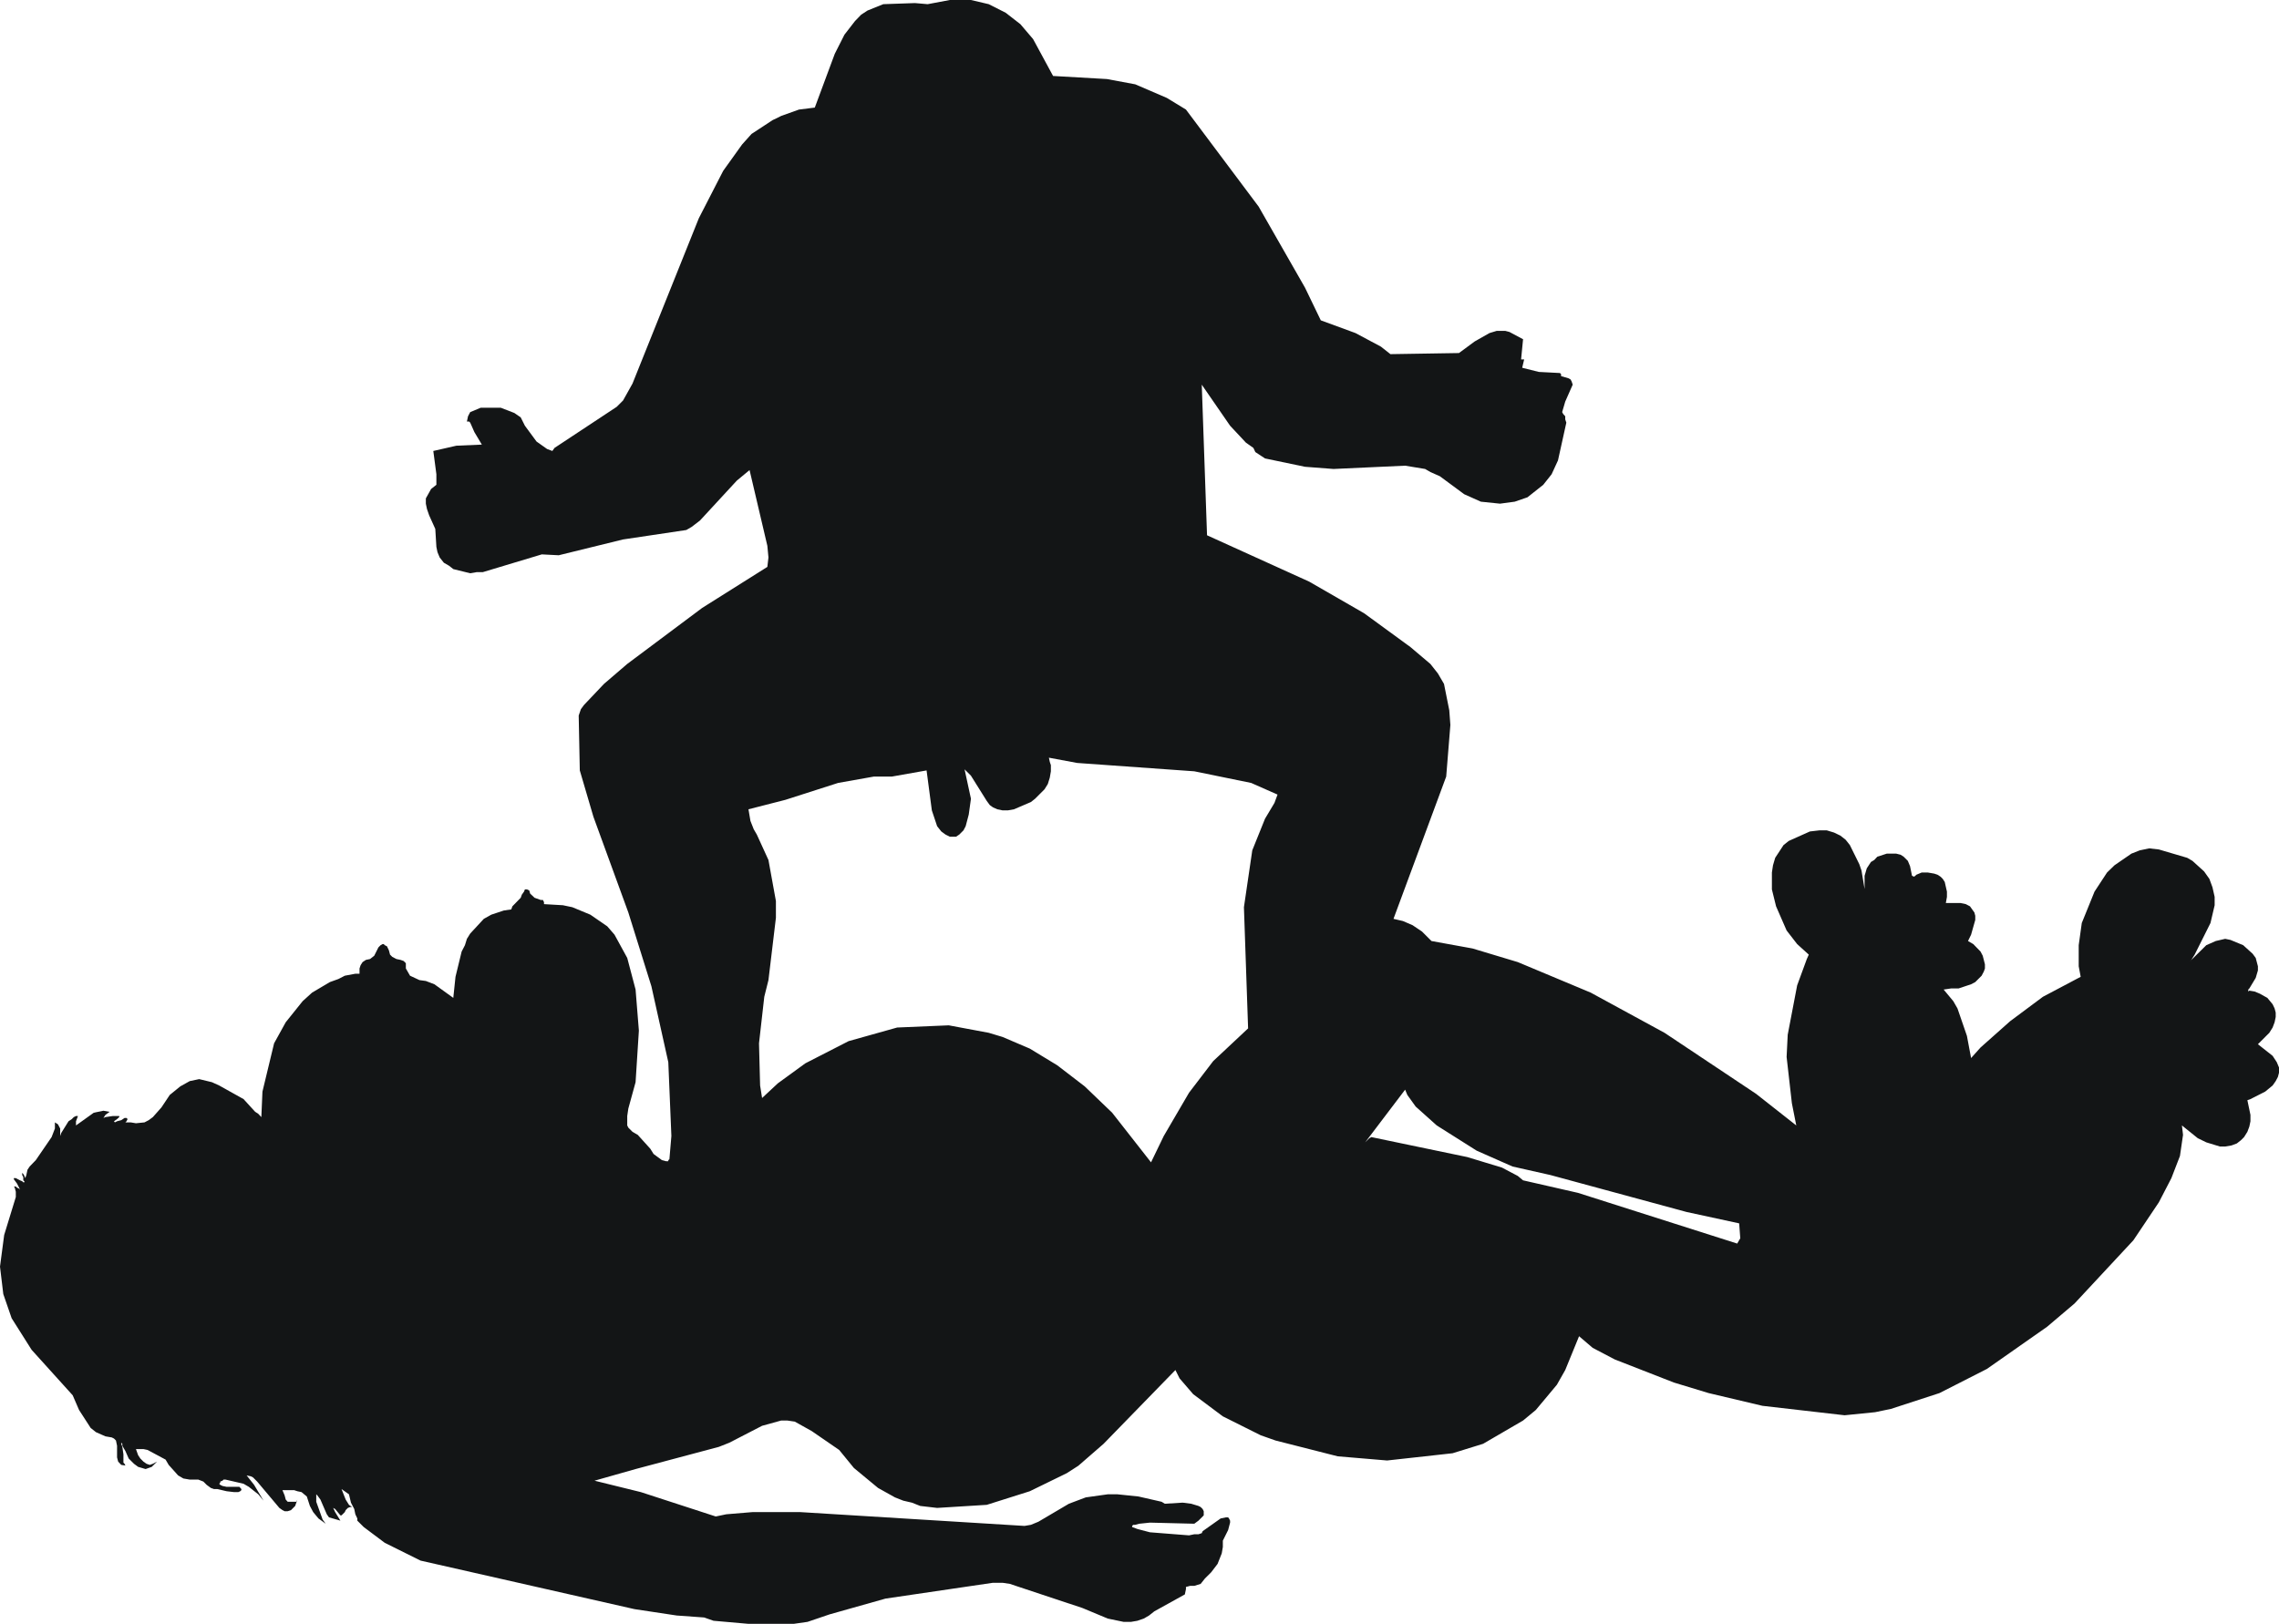 <?xml version="1.0" encoding="UTF-8" standalone="no"?>
<svg xmlns:xlink="http://www.w3.org/1999/xlink" height="369.8px" width="518.85px" xmlns="http://www.w3.org/2000/svg">
  <g transform="matrix(1.0, 0.0, 0.0, 1.0, 259.4, 184.9)">
    <path d="M238.55 10.45 L239.75 11.15 242.4 13.55 243.6 15.25 244.3 17.15 244.8 19.35 244.8 21.25 243.85 25.3 240.25 32.5 239.2 34.15 239.5 33.7 242.9 30.35 245.05 29.4 247.2 28.9 248.4 29.15 251.3 30.35 253.45 32.3 254.15 33.25 254.65 35.15 254.65 36.1 254.15 37.8 252.7 40.2 252.45 40.45 252.45 40.9 252.7 40.7 253.9 40.9 255.1 41.4 256.8 42.35 258.0 43.8 258.45 44.75 258.7 45.7 258.7 46.7 258.45 47.9 258.0 49.1 257.25 50.3 254.65 52.9 258.0 55.55 258.95 57.0 259.45 58.2 259.45 59.4 259.2 60.35 258.7 61.3 258.0 62.3 256.3 63.7 252.95 65.4 252.25 65.65 252.95 69.0 252.95 70.45 252.7 71.65 252.25 72.85 251.5 74.05 250.8 74.75 249.85 75.5 248.65 75.95 247.2 76.2 246.0 76.2 242.9 75.25 240.95 74.3 237.35 71.4 237.6 73.55 236.9 78.35 234.95 83.4 232.1 88.9 226.3 97.55 212.9 111.95 206.65 117.25 192.95 126.85 182.15 132.35 171.1 135.95 167.5 136.7 160.55 137.4 141.85 135.25 129.6 132.35 121.7 129.95 108.25 124.7 103.2 122.05 100.1 119.4 96.95 127.1 95.05 130.45 90.25 136.2 87.35 138.6 78.25 143.9 71.3 146.05 56.4 147.7 45.15 146.75 31.0 143.15 27.6 141.95 19.0 137.65 12.25 132.6 9.15 129.0 8.2 127.1 -8.15 143.9 -13.9 148.9 -16.55 150.6 -24.95 154.7 -34.75 157.8 -46.05 158.5 -49.9 158.05 -51.8 157.3 -53.75 156.85 -55.65 156.1 -59.5 153.95 -65.0 149.4 -68.35 145.3 -74.6 141.0 -78.45 138.85 -80.15 138.6 -81.55 138.6 -85.9 139.8 -93.35 143.65 -95.75 144.6 -114.7 149.65 -124.05 152.3 -113.5 154.9 -96.45 160.45 -94.05 159.95 -88.05 159.45 -77.25 159.45 -26.15 162.6 -24.7 162.35 -23.0 161.65 -16.05 157.55 -12.2 156.1 -7.2 155.4 -5.0 155.4 -0.2 155.9 5.05 157.1 5.8 157.55 9.85 157.3 11.8 157.55 13.45 158.05 13.95 158.3 14.4 158.75 14.65 159.25 14.65 160.2 13.45 161.4 12.5 162.1 2.4 161.85 0.0 162.1 -0.95 162.35 -1.4 162.35 -1.65 162.6 -1.65 162.85 -0.45 163.3 2.4 164.05 11.3 164.75 12.5 164.5 13.45 164.5 14.2 164.25 14.4 163.8 18.5 160.9 19.7 160.65 20.2 160.65 20.4 160.9 20.65 161.4 20.65 161.85 20.2 163.55 19.0 165.95 19.0 167.4 18.75 168.85 17.8 171.25 16.35 173.15 14.9 174.6 13.95 175.8 12.5 176.25 11.55 176.25 10.6 176.5 10.6 177.0 10.35 178.2 3.4 182.05 2.2 183.0 1.0 183.7 -0.45 184.2 -1.9 184.45 -3.6 184.45 -7.2 183.7 -12.95 181.3 -29.5 175.8 -31.15 175.55 -33.35 175.55 -57.8 179.15 -70.55 182.75 -75.55 184.45 -78.7 184.9 -89.0 184.9 -96.95 184.2 -99.1 183.45 -105.35 183.0 -114.95 181.55 -163.65 170.5 -171.8 166.45 -176.6 162.85 -178.05 161.4 -178.05 160.9 -178.5 159.95 -178.75 158.75 -179.5 157.3 -179.95 155.4 -181.65 154.2 -180.7 156.6 -179.95 157.8 -179.25 158.3 -179.7 158.3 -180.2 158.5 -180.7 159.0 -180.9 159.45 -181.65 160.2 -181.9 160.2 -183.1 158.75 -183.55 158.5 -183.1 159.45 -181.9 161.4 -184.5 160.65 -185.0 159.95 -186.45 156.6 -187.15 155.65 -187.4 155.4 -187.4 157.1 -185.95 161.15 -185.25 162.1 -186.9 160.9 -188.1 159.45 -188.85 158.05 -189.55 155.9 -190.75 154.9 -191.7 154.7 -192.45 154.45 -195.1 154.45 -194.6 155.65 -194.35 156.6 -193.9 157.1 -191.95 157.1 -191.7 156.6 -192.2 158.05 -193.15 159.0 -193.9 159.25 -194.6 159.25 -195.1 159.0 -195.8 158.5 -200.85 152.5 -201.8 151.55 -202.3 151.3 -203.25 151.1 -201.55 153.25 -199.4 156.85 -200.6 155.4 -202.75 153.7 -203.95 153.0 -208.05 152.05 -208.5 152.05 -208.75 152.3 -209.25 152.5 -209.25 152.75 -209.5 153.0 -209.25 153.25 -208.75 153.5 -207.8 153.7 -204.9 153.7 -204.45 154.2 -204.45 154.45 -204.7 154.7 -205.15 154.9 -206.1 154.9 -207.8 154.7 -209.95 154.2 -210.7 154.2 -211.4 153.95 -212.35 153.25 -213.1 152.5 -214.25 152.05 -216.2 152.05 -217.65 151.8 -218.85 151.1 -221.0 148.7 -221.7 147.5 -225.8 145.3 -226.75 145.1 -228.45 145.1 -227.95 146.5 -227.45 147.25 -226.75 147.95 -226.05 148.45 -225.3 148.7 -224.6 148.45 -223.65 147.95 -224.85 149.15 -226.25 149.65 -227.95 149.15 -228.9 148.45 -230.1 147.25 -230.85 145.55 -231.55 144.35 -231.55 143.9 -231.8 143.65 -231.8 143.9 -231.55 144.6 -231.3 146.3 -231.3 148.2 -231.05 148.45 -230.85 148.85 -231.8 148.7 -232.5 147.95 -232.75 147.0 -232.75 144.35 -233.0 143.15 -233.45 142.7 -233.95 142.45 -235.4 142.2 -237.55 141.25 -238.75 140.3 -241.4 136.2 -242.85 132.85 -252.2 122.5 -256.75 115.3 -258.65 109.8 -259.4 103.55 -258.45 96.35 -255.8 87.7 -255.8 86.5 -256.05 85.55 -256.25 85.3 -255.8 85.3 -255.55 85.55 -255.05 85.8 -254.85 86.05 -255.05 85.55 -255.55 84.6 -256.25 83.65 -256.25 83.4 -255.8 83.4 -254.85 83.9 -254.35 84.1 -254.1 84.35 -253.85 84.35 -253.85 84.1 -254.1 83.9 -254.1 83.15 -254.35 82.7 -254.35 82.2 -254.1 82.45 -253.85 82.9 -253.65 83.4 -253.4 82.7 -253.15 81.5 -252.65 80.75 -251.25 79.3 -247.65 74.05 -246.9 72.1 -246.9 70.7 -246.2 71.15 -245.7 72.1 -245.7 73.8 -245.45 73.1 -243.8 70.45 -243.05 69.95 -242.6 69.5 -242.1 69.25 -241.65 69.25 -242.1 70.45 -242.1 71.4 -238.05 68.5 -235.85 68.05 -234.45 68.3 -235.4 69.0 -235.85 69.7 -235.4 69.5 -233.7 69.25 -232.25 69.25 -232.25 69.5 -232.75 69.95 -233.45 70.45 -233.25 70.7 -232.75 70.45 -231.8 70.2 -231.05 69.7 -230.6 69.7 -230.35 69.95 -230.6 70.45 -230.85 70.7 -229.65 70.7 -228.45 70.9 -226.5 70.7 -225.55 70.2 -224.6 69.5 -222.65 67.3 -220.75 64.45 -218.35 62.5 -216.2 61.3 -214.05 60.85 -211.15 61.55 -209.5 62.3 -203.95 65.4 -201.3 68.3 -200.6 68.75 -199.9 69.5 -199.65 63.7 -197.0 52.7 -194.35 47.9 -190.5 43.1 -188.35 41.15 -184.3 38.75 -182.35 38.05 -180.9 37.3 -178.5 36.85 -177.55 36.85 -177.55 35.65 -177.3 34.9 -176.85 34.2 -176.1 33.7 -175.15 33.5 -174.2 32.75 -173.25 30.85 -172.75 30.35 -172.3 30.1 -172.05 30.1 -171.8 30.35 -171.3 30.6 -170.85 31.55 -170.6 32.5 -170.1 33.0 -169.15 33.5 -168.2 33.7 -167.5 33.95 -167.0 34.45 -167.0 35.65 -166.05 37.3 -163.9 38.3 -162.45 38.5 -160.5 39.25 -156.2 42.35 -155.7 37.55 -154.3 31.8 -153.55 30.35 -153.1 28.9 -152.35 27.7 -149.25 24.35 -147.55 23.4 -144.7 22.45 -143.0 22.2 -142.75 21.5 -140.85 19.55 -140.6 18.85 -140.1 18.15 -139.9 17.65 -139.4 17.65 -138.9 17.9 -138.7 18.6 -137.7 19.55 -136.3 20.05 -135.8 20.05 -135.55 20.55 -135.55 21.0 -131.25 21.25 -129.1 21.7 -125.0 23.4 -121.15 26.05 -119.5 27.95 -116.6 33.25 -114.7 40.45 -113.95 49.8 -114.7 61.55 -116.35 67.55 -116.6 69.25 -116.6 71.4 -116.35 71.9 -115.4 72.85 -114.2 73.55 -111.35 76.7 -110.6 77.9 -108.7 79.3 -107.75 79.55 -107.25 79.55 -107.25 79.3 -107.0 79.1 -106.55 73.8 -107.25 57.0 -111.1 39.7 -116.35 22.9 -124.3 1.1 -127.4 -9.45 -127.65 -21.95 -127.15 -23.4 -126.45 -24.35 -121.9 -29.15 -116.6 -33.7 -99.55 -46.45 -84.7 -55.8 -84.45 -57.95 -84.7 -60.6 -88.75 -77.85 -91.65 -75.45 -100.05 -66.35 -101.95 -64.9 -103.15 -64.2 -117.55 -62.05 -132.2 -58.45 -136.05 -58.65 -149.5 -54.6 -150.9 -54.6 -152.35 -54.35 -156.2 -55.3 -157.15 -56.05 -158.35 -56.75 -159.3 -57.95 -159.8 -59.15 -160.05 -60.35 -160.3 -64.45 -161.7 -67.55 -162.2 -69.0 -162.45 -70.2 -162.45 -71.4 -161.25 -73.55 -160.05 -74.5 -160.05 -76.9 -160.75 -82.2 -155.5 -83.4 -149.7 -83.65 -151.4 -86.5 -152.35 -88.65 -152.6 -88.9 -153.1 -88.9 -152.85 -90.1 -152.35 -91.05 -149.95 -92.05 -145.4 -92.05 -142.3 -90.85 -140.85 -89.85 -139.9 -87.95 -137.25 -84.35 -134.85 -82.65 -133.65 -82.2 -133.15 -82.9 -119.0 -92.25 -117.55 -93.7 -115.4 -97.55 -100.3 -135.2 -94.75 -146.0 -90.45 -152.0 -88.3 -154.4 -83.5 -157.55 Q-82.5 -158.0 -81.55 -158.5 L-77.5 -159.95 -73.9 -160.4 -69.35 -172.65 -67.15 -177.0 -64.75 -180.1 -63.35 -181.55 -61.9 -182.5 -58.3 -183.95 -51.1 -184.2 -48.2 -183.95 -43.15 -184.9 -38.35 -184.9 -34.3 -183.95 -30.45 -182.0 -27.1 -179.4 -24.2 -176.0 -19.65 -167.6 -7.4 -166.9 -0.95 -165.7 6.25 -162.6 10.6 -159.95 27.15 -137.85 37.7 -119.4 41.3 -111.95 49.2 -109.05 55.0 -105.95 57.15 -104.25 72.75 -104.5 76.35 -107.15 79.7 -109.05 81.35 -109.55 83.3 -109.55 84.25 -109.3 87.35 -107.65 86.9 -103.05 87.6 -103.05 87.15 -101.15 90.95 -100.2 95.75 -99.95 96.0 -99.7 96.0 -99.25 97.7 -98.75 98.15 -98.5 98.4 -98.05 98.65 -97.3 96.95 -93.45 96.25 -91.05 96.5 -90.6 96.95 -90.1 96.95 -89.4 97.2 -88.65 95.3 -80.05 93.85 -76.9 91.95 -74.5 88.35 -71.65 85.45 -70.65 82.1 -70.2 77.75 -70.65 73.95 -72.35 68.4 -76.45 66.25 -77.4 65.05 -78.1 60.5 -78.85 44.2 -78.1 37.7 -78.6 28.6 -80.5 26.4 -81.95 25.95 -82.9 24.25 -84.1 20.65 -87.95 14.2 -97.3 15.4 -63.0 38.65 -52.45 51.15 -45.25 61.7 -37.55 66.25 -33.7 67.95 -31.55 69.35 -29.15 70.55 -23.15 70.8 -19.8 69.85 -8.05 57.85 24.35 60.0 24.85 62.2 25.8 64.35 27.25 66.5 29.4 75.85 31.1 86.15 34.2 102.75 41.15 119.55 50.3 140.4 64.2 149.55 71.4 148.55 66.35 147.35 55.8 147.6 50.75 149.75 39.5 151.95 33.5 152.4 32.5 149.75 30.1 147.35 27.0 144.95 21.5 144.0 17.65 144.0 13.8 144.25 12.15 144.75 10.45 146.65 7.55 147.85 6.6 152.65 4.45 154.8 4.2 156.5 4.2 158.15 4.7 159.6 5.4 160.8 6.35 161.75 7.55 163.9 11.9 164.4 13.35 165.1 17.55 165.1 14.55 165.6 12.85 166.55 11.4 167.3 10.95 168.0 10.2 170.15 9.5 172.3 9.5 173.3 9.75 174.0 10.2 174.95 11.15 175.45 12.35 175.9 14.55 176.4 14.75 176.9 14.3 178.1 13.8 179.5 13.8 180.95 14.05 181.7 14.3 182.4 14.75 182.9 15.25 183.35 15.95 183.85 18.15 183.85 19.35 183.6 20.75 186.95 20.75 188.15 21.0 189.1 21.5 190.1 22.9 190.3 23.65 190.3 24.6 189.35 27.95 188.65 29.4 189.85 30.1 191.5 31.8 192.0 32.75 192.5 34.7 192.5 35.65 192.25 36.35 191.75 37.3 190.3 38.75 189.35 39.25 186.5 40.2 184.8 40.2 183.1 40.45 185.3 43.1 186.25 44.75 188.4 51.0 189.35 56.05 191.5 53.65 198.25 47.65 205.7 42.1 214.3 37.55 213.85 35.15 213.85 30.35 214.55 25.3 217.45 18.15 220.3 13.8 222.0 12.15 225.85 9.5 227.75 8.75 229.9 8.3 232.1 8.55 238.55 10.45 M84.95 80.75 L76.8 77.15 67.7 71.4 62.9 67.1 61.0 64.45 60.5 63.25 51.4 75.25 52.35 74.3 Q52.6 74.2 52.8 74.05 L74.65 78.6 82.55 81.0 86.15 82.9 87.35 83.9 99.85 86.75 136.1 98.3 136.8 97.1 136.55 93.7 124.55 91.1 93.6 82.7 84.95 80.75 M-84.45 10.95 L-82.75 20.3 -82.75 24.1 -84.45 38.3 -85.4 42.1 -86.6 52.7 -86.35 62.3 -85.9 65.15 -82.3 61.8 -76.05 57.25 -66.2 52.2 -55.15 49.1 -43.4 48.6 -34.3 50.3 -31.15 51.25 -24.95 53.9 -18.7 57.7 -12.45 62.5 -6.2 68.5 2.65 79.8 5.55 73.8 11.3 63.95 16.8 56.75 24.75 49.3 23.8 21.7 25.7 8.75 28.6 1.55 30.75 -2.05 31.45 -3.95 25.45 -6.6 12.5 -9.25 -14.15 -11.15 -20.6 -12.35 -20.4 -11.4 -20.15 -10.65 -20.15 -9.25 -20.4 -7.8 -20.85 -6.35 -21.6 -5.15 -23.75 -3.0 -24.7 -2.25 -28.55 -0.6 -29.95 -0.35 -31.15 -0.35 -32.35 -0.6 -33.35 -1.05 -34.05 -1.55 -34.75 -2.5 -38.35 -8.25 -39.8 -9.7 -38.35 -3.0 -38.85 0.6 -39.55 3.25 -40.05 4.2 -41.0 5.15 -41.75 5.65 -43.15 5.65 -44.15 5.15 -45.1 4.45 -46.05 3.25 -47.25 -0.35 -48.45 -9.45 -56.35 -8.05 -60.45 -8.05 -68.6 -6.6 -80.6 -2.75 -89.0 -0.6 -88.55 2.05 -87.8 3.95 -87.1 5.15 -84.45 10.95" fill="#131516" fill-rule="evenodd" stroke="none"/>
  </g>
</svg>
